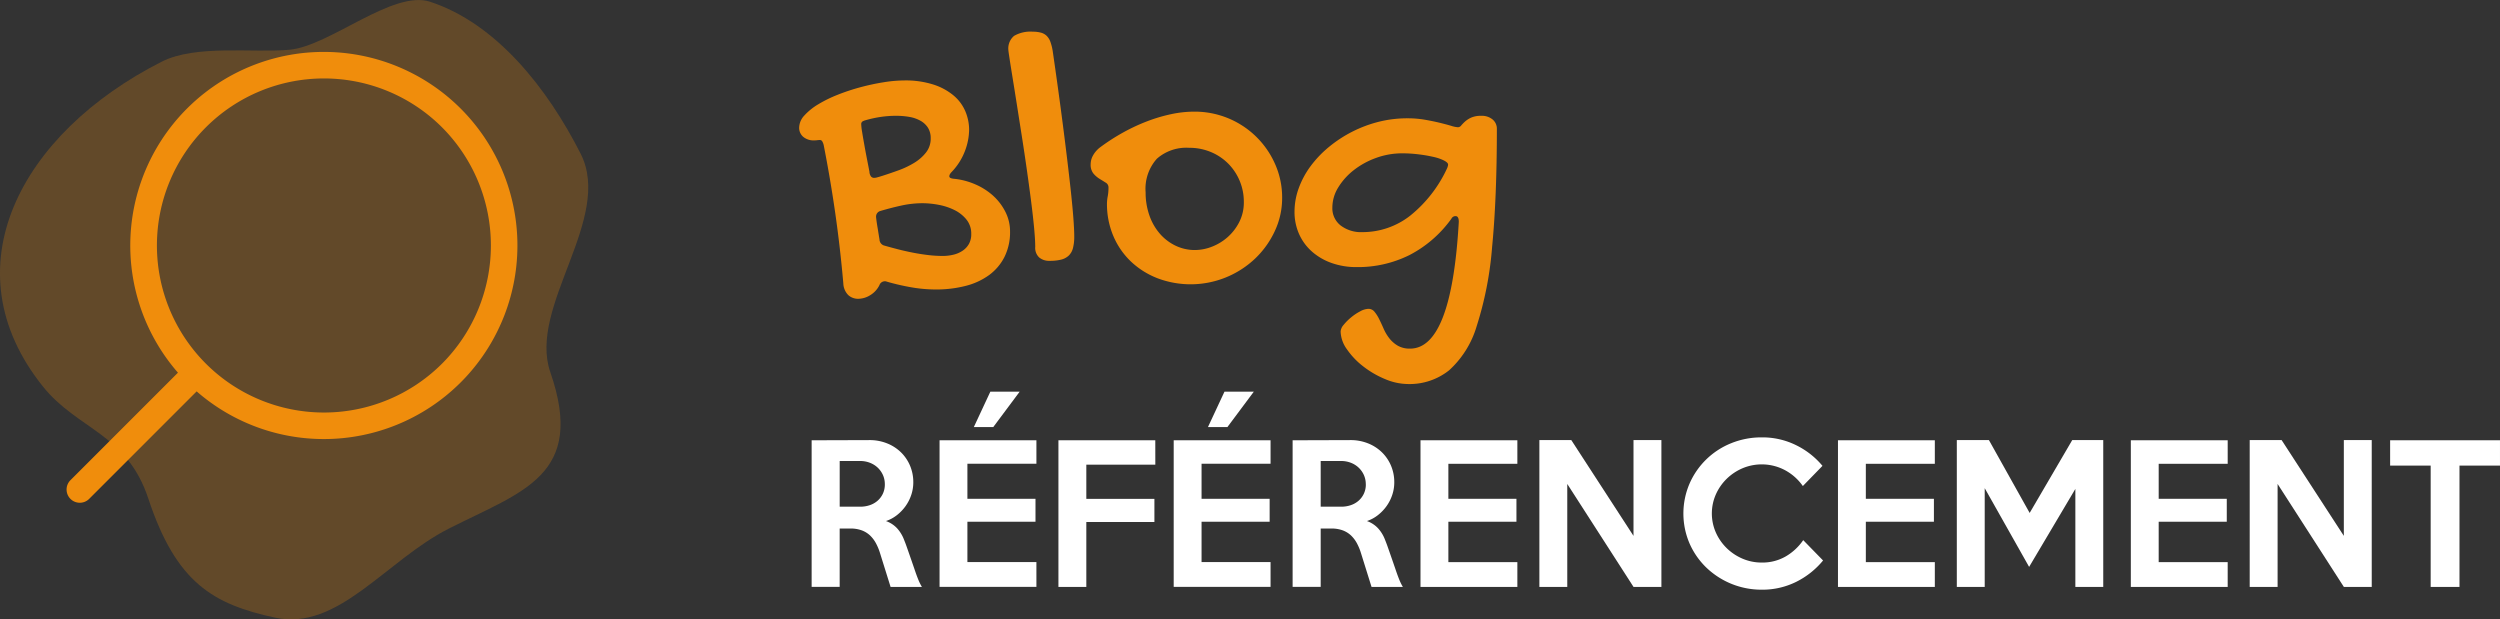 <svg xmlns="http://www.w3.org/2000/svg" width="283.914" height="70.339" viewBox="0 0 283.914 70.339">
  <rect x="0" y="0" width="283.914" height="70.339" fill="#333333" stroke="none"/>
  <g id="Groupe_95" data-name="Groupe 95" transform="translate(-643.989 -443.117)">
    <path id="Tracé_339" data-name="Tracé 339" d="M709.93,460.573c3.74,7.375-6.019,17.375-3.444,24.811,4.062,11.728-3.166,13.523-11.515,17.757-7.171,3.636-12.581,11.669-19.739,10.119-7.011-1.518-11.219-3.914-14.4-13.526-2.452-7.411-8.022-7.813-11.957-12.712-10.785-13.428-2.574-28.764,13.48-36.9,3.9-1.977,10.464-.969,14.538-1.358,4.571-.437,11.722-6.835,15.946-5.445C700.349,445.784,706.153,453.126,709.93,460.573Z" transform="translate(0 0)" fill="#f08d0c" opacity="0.25"/>
    <g id="Groupe_89" data-name="Groupe 89" transform="translate(736.161 487.595)">
      <g id="Groupe_88" data-name="Groupe 88">
        <path id="Tracé_340" data-name="Tracé 340" d="M839.622,559.08h-3.557l-1.185-3.793a6.131,6.131,0,0,0-.468-1.146,3.556,3.556,0,0,0-.676-.9,2.79,2.79,0,0,0-.946-.583,3.666,3.666,0,0,0-1.3-.208h-1.206v6.627H827.1V542.429l6.574-.021a5.3,5.3,0,0,1,1.976.364,4.8,4.8,0,0,1,1.581,1.011,4.645,4.645,0,0,1,1.04,1.522,4.78,4.78,0,0,1,.374,1.9,4.483,4.483,0,0,1-.228,1.417,4.794,4.794,0,0,1-.642,1.271,4.968,4.968,0,0,1-.983,1.031,4.135,4.135,0,0,1-1.252.677,3.187,3.187,0,0,1,1.284.844,4.132,4.132,0,0,1,.787,1.323q.145.355.269.709l.259.739q.134.386.29.834t.342.99q.229.687.427,1.177A5.916,5.916,0,0,0,839.622,559.08Zm-4.21-11.649a2.536,2.536,0,0,0-.218-1.063,2.651,2.651,0,0,0-.594-.834,2.7,2.7,0,0,0-.886-.552,3,3,0,0,0-1.094-.2h-2.334v5.189h2.334a3.307,3.307,0,0,0,1.094-.177,2.592,2.592,0,0,0,.886-.51,2.44,2.44,0,0,0,.594-.8A2.465,2.465,0,0,0,835.413,547.43Z" transform="translate(-827.098 -536.906)" fill="#fff"/>
        <path id="Tracé_341" data-name="Tracé 341" d="M866.957,553.651h-11V537h11v2.668H859.12v3.98h7.732v2.6H859.12v4.585h7.836Zm-1.9-22.173-3,4.022H859.85l1.876-4.022Z" transform="translate(-841.428 -531.478)" fill="#fff"/>
        <path id="Tracé_342" data-name="Tracé 342" d="M893.784,545.221h-7.836V549.1h7.732v2.626h-7.732V559.1H882.78V542.449h11Z" transform="translate(-854.751 -536.926)" fill="#fff"/>
        <path id="Tracé_343" data-name="Tracé 343" d="M919.783,553.651h-11V537h11v2.668h-7.836v3.98h7.732v2.6h-7.732v4.585h7.836Zm-1.9-22.173-3,4.022h-2.209l1.876-4.022Z" transform="translate(-867.663 -531.478)" fill="#fff"/>
        <path id="Tracé_344" data-name="Tracé 344" d="M948.131,559.08h-3.557l-1.185-3.793a6.089,6.089,0,0,0-.467-1.146,3.549,3.549,0,0,0-.676-.9,2.782,2.782,0,0,0-.946-.583,3.666,3.666,0,0,0-1.3-.208H938.8v6.627h-3.188V542.429l6.573-.021a5.3,5.3,0,0,1,1.976.364,4.794,4.794,0,0,1,1.581,1.011,4.642,4.642,0,0,1,1.04,1.522,4.769,4.769,0,0,1,.375,1.9,4.47,4.47,0,0,1-.228,1.417,4.775,4.775,0,0,1-.641,1.271,4.961,4.961,0,0,1-.984,1.031,4.131,4.131,0,0,1-1.252.677,3.18,3.18,0,0,1,1.283.844,4.118,4.118,0,0,1,.787,1.323q.144.355.269.709l.259.739.29.834.342.99q.229.687.427,1.177A5.861,5.861,0,0,0,948.131,559.08Zm-4.21-11.649a2.536,2.536,0,0,0-.219-1.063,2.658,2.658,0,0,0-.594-.834,2.687,2.687,0,0,0-.885-.552,3,3,0,0,0-1.094-.2H938.8v5.189h2.334a3.31,3.31,0,0,0,1.094-.177,2.585,2.585,0,0,0,.885-.51,2.414,2.414,0,0,0,.813-1.855Z" transform="translate(-880.987 -536.906)" fill="#fff"/>
        <path id="Tracé_345" data-name="Tracé 345" d="M975.465,559.1h-11V542.449h11v2.668H967.63v3.98h7.731V551.7H967.63v4.585h7.835Z" transform="translate(-895.317 -536.926)" fill="#fff"/>
        <path id="Tracé_346" data-name="Tracé 346" d="M1005.147,559.08h-3.168l-7.523-11.691V559.08h-3.168V542.408h3.626l7.064,10.878V542.408h3.168Z" transform="translate(-908.64 -536.906)" fill="#fff"/>
        <path id="Tracé_347" data-name="Tracé 347" d="M1039.646,555.771a9.28,9.28,0,0,1-3.032,2.417,8.625,8.625,0,0,1-3.928.9,9.037,9.037,0,0,1-6.309-2.521,8.617,8.617,0,0,1-1.9-2.741,8.613,8.613,0,0,1,0-6.773,8.675,8.675,0,0,1,4.725-4.595,9.082,9.082,0,0,1,3.48-.667,8.626,8.626,0,0,1,3.928.9,9.091,9.091,0,0,1,2.969,2.334l-2.23,2.292a5.865,5.865,0,0,0-1.99-1.782,5.628,5.628,0,0,0-4.877-.229,5.878,5.878,0,0,0-1.8,1.209,5.724,5.724,0,0,0-1.219,1.771,5.365,5.365,0,0,0,0,4.293,5.724,5.724,0,0,0,1.219,1.771,5.864,5.864,0,0,0,1.8,1.208,5.452,5.452,0,0,0,2.2.448,5.283,5.283,0,0,0,2.73-.7,6.193,6.193,0,0,0,1.98-1.844Z" transform="translate(-924.78 -536.598)" fill="#fff"/>
        <path id="Tracé_348" data-name="Tracé 348" d="M1069.65,559.1h-11V542.449h11v2.668h-7.835v3.98h7.731V551.7h-7.731v4.585h7.835Z" transform="translate(-942.092 -536.926)" fill="#fff"/>
        <path id="Tracé_349" data-name="Tracé 349" d="M1102.1,559.08h-3.168V547.951l-5.251,8.857-5.043-8.94V559.08h-3.168V542.408h3.647l4.626,8.273,4.834-8.273h3.522Z" transform="translate(-955.415 -536.906)" fill="#fff"/>
        <path id="Tracé_350" data-name="Tracé 350" d="M1135.724,559.1h-11V542.449h11v2.668h-7.836v3.98h7.732V551.7h-7.732v4.585h7.836Z" transform="translate(-974.907 -536.926)" fill="#fff"/>
        <path id="Tracé_351" data-name="Tracé 351" d="M1165.406,559.08h-3.168l-7.523-11.691V559.08h-3.168V542.408h3.626l7.064,10.878V542.408h3.168Z" transform="translate(-988.23 -536.906)" fill="#fff"/>
        <path id="Tracé_352" data-name="Tracé 352" d="M1195.7,545.325H1191.1V559.1h-3.272V545.325h-4.605v-2.876H1195.7Z" transform="translate(-1003.959 -536.926)" fill="#fff"/>
      </g>
    </g>
    <g id="Groupe_90" data-name="Groupe 90" transform="translate(734.748 446.717)">
      <path id="Tracé_353" data-name="Tracé 353" d="M829.307,484.328q-.347-3.978-.9-7.869t-1.329-7.847a1.549,1.549,0,0,0-.162-.422.3.3,0,0,0-.27-.162,2.3,2.3,0,0,0-.292.022,2.5,2.5,0,0,1-.335.022,1.834,1.834,0,0,1-1.275-.411,1.337,1.337,0,0,1-.454-1.037,2.077,2.077,0,0,1,.594-1.384,6.867,6.867,0,0,1,1.567-1.264,14.592,14.592,0,0,1,2.226-1.091,23.524,23.524,0,0,1,2.583-.854,25.585,25.585,0,0,1,2.627-.562,15.184,15.184,0,0,1,2.356-.206,10.324,10.324,0,0,1,3.318.476,6.824,6.824,0,0,1,2.291,1.254,4.8,4.8,0,0,1,1.319,1.795,5.425,5.425,0,0,1,.421,2.1,7,7,0,0,1-.465,2.367,7.11,7.11,0,0,1-1.567,2.454,1.113,1.113,0,0,0-.173.249.494.494,0,0,0-.043.205q0,.194.432.259a7.99,7.99,0,0,1,2.432.606,7.4,7.4,0,0,1,2.064,1.286,6.266,6.266,0,0,1,1.427,1.848,4.882,4.882,0,0,1,.541,2.248,6.288,6.288,0,0,1-.638,2.907,5.8,5.8,0,0,1-1.762,2.064,7.779,7.779,0,0,1-2.67,1.221,13.3,13.3,0,0,1-3.34.4,16.291,16.291,0,0,1-2.821-.249,25.861,25.861,0,0,1-2.757-.638.6.6,0,0,0-.259-.043.653.653,0,0,0-.584.432,2.739,2.739,0,0,1-1.048,1.146,2.634,2.634,0,0,1-1.373.411,1.664,1.664,0,0,1-1.1-.4A1.964,1.964,0,0,1,829.307,484.328Zm2.529-18.548a1.278,1.278,0,0,0-.368.152.363.363,0,0,0-.129.324,6.5,6.5,0,0,0,.1.854q.1.616.238,1.394t.3,1.61l.292,1.5a1,1,0,0,0,.184.562.465.465,0,0,0,.356.151,1.371,1.371,0,0,0,.335-.054c.137-.036.32-.09.551-.162q.885-.281,1.87-.638a9.815,9.815,0,0,0,1.794-.854,4.975,4.975,0,0,0,1.34-1.178,2.513,2.513,0,0,0,.529-1.589,2.23,2.23,0,0,0-.3-1.2,2.379,2.379,0,0,0-.843-.8,3.869,3.869,0,0,0-1.254-.443,8.7,8.7,0,0,0-1.556-.13,11.851,11.851,0,0,0-1.741.13A12.905,12.905,0,0,0,831.836,465.78Zm1.664,10.312a.659.659,0,0,0-.476.67q0,.065.055.476t.141.886q.086.563.194,1.211a.733.733,0,0,0,.584.692q.67.194,1.47.4t1.665.379q.865.173,1.751.281a14.14,14.14,0,0,0,1.708.108,5.128,5.128,0,0,0,1.21-.141,3.185,3.185,0,0,0,1.037-.443,2.3,2.3,0,0,0,.724-.768,2.222,2.222,0,0,0,.27-1.135,2.537,2.537,0,0,0-.541-1.643,4.056,4.056,0,0,0-1.362-1.081,6.819,6.819,0,0,0-1.795-.594,9.93,9.93,0,0,0-1.837-.184,11.191,11.191,0,0,0-2.367.259Q834.733,475.724,833.5,476.092Z" transform="translate(-824.292 -455.728)" fill="#f08d0c"/>
      <path id="Tracé_354" data-name="Tracé 354" d="M871.488,452.344a1.854,1.854,0,0,1,.648-1.6,3.7,3.7,0,0,1,2.14-.475,3.393,3.393,0,0,1,.908.108,1.5,1.5,0,0,1,.648.356,1.817,1.817,0,0,1,.422.67,5.642,5.642,0,0,1,.27,1.07q.281,1.924.573,4.032t.562,4.194q.27,2.087.508,4.064t.422,3.675q.183,1.7.281,3t.1,2.064a5.314,5.314,0,0,1-.14,1.319,1.812,1.812,0,0,1-.476.865,1.928,1.928,0,0,1-.865.465,5.185,5.185,0,0,1-1.308.14,1.754,1.754,0,0,1-1.2-.389,1.5,1.5,0,0,1-.443-1.189q0-.821-.13-2.194t-.346-3.059q-.217-1.686-.487-3.588t-.562-3.762l-.562-3.577q-.27-1.719-.486-3.048t-.346-2.184Q871.488,452.453,871.488,452.344Z" transform="translate(-847.731 -450.269)" fill="#f08d0c"/>
      <path id="Tracé_355" data-name="Tracé 355" d="M891.9,478.746a4.461,4.461,0,0,1,.086-.822,5.289,5.289,0,0,0,.087-.994.624.624,0,0,0-.313-.562q-.314-.195-.7-.432a2.93,2.93,0,0,1-.7-.605,1.589,1.589,0,0,1-.313-1.06,2.066,2.066,0,0,1,.27-.994,2.993,2.993,0,0,1,.789-.908,23.084,23.084,0,0,1,2.648-1.708,21.269,21.269,0,0,1,2.745-1.275,18.291,18.291,0,0,1,2.713-.8,12.545,12.545,0,0,1,2.572-.281,9.963,9.963,0,0,1,9.22,5.977,9.326,9.326,0,0,1,.789,3.815,8.818,8.818,0,0,1-.833,3.773,10.3,10.3,0,0,1-2.237,3.123,10.686,10.686,0,0,1-3.3,2.129,10.637,10.637,0,0,1-7.793.1,9.228,9.228,0,0,1-3.026-1.913,8.656,8.656,0,0,1-1.989-2.9A9.252,9.252,0,0,1,891.9,478.746Zm10.009,5.274a5.3,5.3,0,0,0,1.88-.367,5.869,5.869,0,0,0,1.783-1.07,5.777,5.777,0,0,0,1.341-1.719,4.883,4.883,0,0,0,.529-2.291,6.136,6.136,0,0,0-1.783-4.377,6.069,6.069,0,0,0-1.967-1.308,6.283,6.283,0,0,0-2.453-.476,5.054,5.054,0,0,0-3.675,1.243,5.115,5.115,0,0,0-1.275,3.816,7.806,7.806,0,0,0,.422,2.6,6.359,6.359,0,0,0,1.178,2.075,5.516,5.516,0,0,0,1.783,1.373A5.063,5.063,0,0,0,901.908,484.021Z" transform="translate(-856.945 -459.226)" fill="#f08d0c"/>
      <path id="Tracé_356" data-name="Tracé 356" d="M948.875,469.531a11.488,11.488,0,0,1,1.967.162q.929.162,1.686.346t1.3.346a3.116,3.116,0,0,0,.778.162.486.486,0,0,0,.368-.205,4.9,4.9,0,0,1,.432-.443,2.81,2.81,0,0,1,.692-.444,2.7,2.7,0,0,1,1.146-.205,1.885,1.885,0,0,1,1.3.422,1.345,1.345,0,0,1,.476,1.048q0,7.911-.541,13.435a39.5,39.5,0,0,1-1.751,8.982,10.932,10.932,0,0,1-3.135,5.016,7.188,7.188,0,0,1-4.669,1.556,6.77,6.77,0,0,1-2.6-.562,10.691,10.691,0,0,1-2.476-1.438,8.621,8.621,0,0,1-1.848-1.935,3.62,3.62,0,0,1-.724-2.032,1.29,1.29,0,0,1,.346-.757,5.772,5.772,0,0,1,.843-.843,5.857,5.857,0,0,1,1.038-.692,2.091,2.091,0,0,1,.93-.281.869.869,0,0,1,.692.335,4.225,4.225,0,0,1,.53.832q.248.5.508,1.092a5.022,5.022,0,0,0,.649,1.092,3.414,3.414,0,0,0,.951.832,2.7,2.7,0,0,0,1.4.335q4.712,0,5.534-14.4,0-.649-.367-.649a.528.528,0,0,0-.476.3,13.479,13.479,0,0,1-4.745,4.118,13.138,13.138,0,0,1-6.021,1.373,8.33,8.33,0,0,1-2.832-.465,6.775,6.775,0,0,1-2.237-1.3,5.783,5.783,0,0,1-1.459-1.988,6.139,6.139,0,0,1-.519-2.54,7.786,7.786,0,0,1,.487-2.692,9.873,9.873,0,0,1,1.362-2.508,12.357,12.357,0,0,1,2.086-2.173,14.45,14.45,0,0,1,5.653-2.843A13.291,13.291,0,0,1,948.875,469.531Zm-5.123,12.927a8.773,8.773,0,0,0,5.426-1.87,14.894,14.894,0,0,0,4.215-5.437c.029-.087.05-.155.065-.205a.593.593,0,0,0,.022-.162q0-.216-.454-.454a5.159,5.159,0,0,0-1.189-.411,16.241,16.241,0,0,0-1.675-.291,15.1,15.1,0,0,0-1.892-.119,8.6,8.6,0,0,0-2.961.519,9.113,9.113,0,0,0-2.529,1.383,7.354,7.354,0,0,0-1.772,1.968,4.35,4.35,0,0,0-.67,2.291,2.472,2.472,0,0,0,.94,2.032A3.828,3.828,0,0,0,943.752,482.458Z" transform="translate(-879.787 -459.696)" fill="#f08d0c"/>
    </g>
    <g id="Groupe_93" data-name="Groupe 93" transform="translate(651.55 449.014)">
      <g id="Groupe_92" data-name="Groupe 92" transform="translate(0 0)">
        <g id="Groupe_91" data-name="Groupe 91">
          <path id="Tracé_357" data-name="Tracé 357" d="M703.77,461.269a21.982,21.982,0,0,0-32.113,29.989l-12.208,12.208a1.5,1.5,0,0,0,2.124,2.124l12.208-12.208a21.982,21.982,0,0,0,29.989-32.113Zm-2.124,28.964a18.97,18.97,0,1,1,0-26.84A19,19,0,0,1,701.647,490.233Z" transform="translate(-659.009 -454.831)" fill="#f08d0c"/>
        </g>
      </g>
    </g>
  </g>
</svg>
